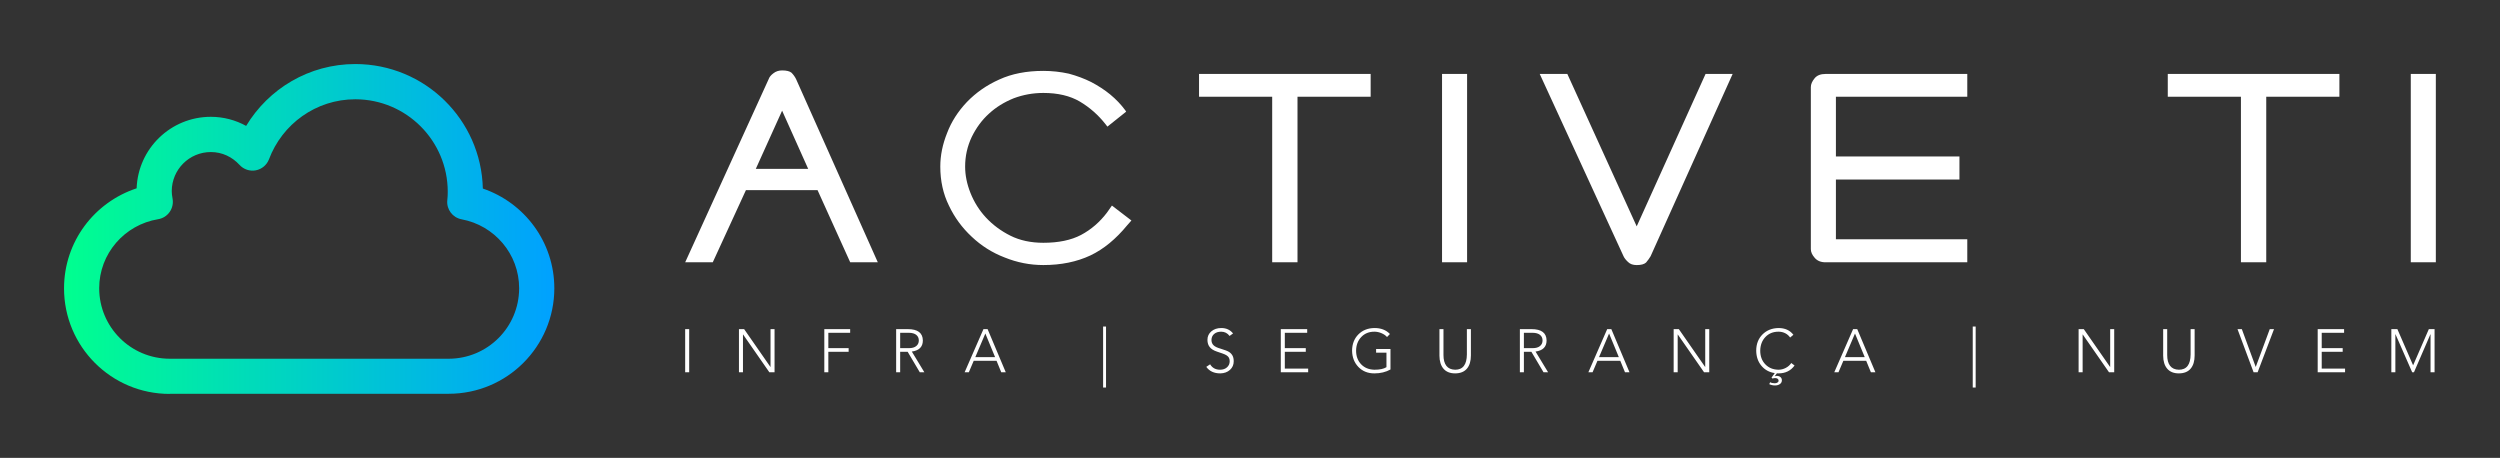 
        <svg xmlns="http://www.w3.org/2000/svg" xmlns:xlink="http://www.w3.org/1999/xlink" version="1.1" width="3161.971" 
        height="579.137" viewBox="0 0 3161.971 579.137">
			
			<rect x="0" y="0" width="3161.971" height="579.137" fill="#333333" stroke="none"/>
			
			<g transform="scale(8.099) translate(10, 10)">
				<defs id="SvgjsDefs3382"><linearGradient id="SvgjsLinearGradient3389"><stop id="SvgjsStop3390" stop-color="#00ff8f" offset="0"></stop><stop id="SvgjsStop3391" stop-color="#00a1ff" offset="1"></stop></linearGradient></defs><g id="SvgjsG3383" featureKey="4K7G0D-0" transform="matrix(2.747,0,0,2.747,-5.667,-18.195)" fill="url(#SvgjsLinearGradient3389)"><path xmlns="http://www.w3.org/2000/svg" d="M8.063,25.377c-3.313,0-6-2.688-6-6l0,0c0.002-2.668,1.733-4.899,4.127-5.688l0,0  c0.083-2.26,1.937-4.063,4.216-4.065l0,0c0.729,0,1.415,0.189,2.01,0.517l0,0c1.267-2.104,3.57-3.517,6.208-3.517l0,0  c3.947,0.002,7.156,3.154,7.248,7.078l0,0c2.361,0.805,4.062,3.034,4.064,5.667l0,0c0,3.312-2.688,6-6,6l0,0H8.063V25.377z   M24.665,15.451c-0.512-0.096-0.864-0.562-0.814-1.078l0,0c0.021-0.172,0.026-0.336,0.026-0.498l0,0  c-0.007-2.898-2.353-5.244-5.251-5.248l0,0c-2.249-0.002-4.162,1.418-4.911,3.41l0,0c-0.122,0.322-0.405,0.563-0.748,0.629l0,0  c-0.34,0.066-0.693-0.052-0.927-0.309l0,0c-0.416-0.453-0.985-0.73-1.633-0.73l0,0c-1.225,0.002-2.216,0.992-2.22,2.217l0,0  c0,0.137,0.017,0.277,0.045,0.425l0,0c0.049,0.267-0.008,0.54-0.163,0.762l0,0c-0.155,0.224-0.393,0.371-0.657,0.414l0,0  c-1.899,0.312-3.352,1.95-3.35,3.93l0,0c0.004,2.209,1.792,3.996,4.001,4.002l0,0h15.875c2.209-0.006,3.994-1.793,3.998-4.002l0,0  C27.938,17.418,26.524,15.794,24.665,15.451L24.665,15.451"></path></g><g id="SvgjsG3384" featureKey="wPuqcM-0" transform="matrix(2.107,0,0,2.107,92.928,-11.178)" fill="#ffffff"><path d="M3.978 20 l-2.045 0 l6.191 -13.583 q0.075 -0.225 0.356 -0.432 q0.263 -0.206 0.638 -0.206 q0.488 0 0.694 0.169 q0.206 0.206 0.338 0.469 l6.06 13.583 l-2.045 0 l-2.42 -5.347 l-5.31 0 z M7.167 13.077 l3.884 0 l-1.933 -4.315 z M34.56 8.743 l0.056 0.094 l-1.388 1.107 l-0.131 -0.169 q-0.807 -1.032 -1.914 -1.689 q-1.088 -0.638 -2.702 -0.638 q-1.144 0 -2.195 0.394 q-1.069 0.432 -1.839 1.144 q-0.769 0.694 -1.276 1.726 q-0.488 1.032 -0.488 2.195 q0 0.957 0.394 1.951 q0.413 1.032 1.144 1.82 q0.769 0.826 1.82 1.351 t2.439 0.525 q1.689 0 2.795 -0.582 q1.126 -0.6 1.932 -1.67 l0.356 -0.507 l1.445 1.107 l-0.3 0.338 q-1.276 1.557 -2.739 2.251 q-1.52 0.713 -3.49 0.713 q-1.482 0 -2.871 -0.563 q-1.37 -0.525 -2.439 -1.538 q-1.069 -0.994 -1.689 -2.308 q-0.638 -1.295 -0.638 -2.889 q0 -1.238 0.507 -2.495 q0.469 -1.238 1.463 -2.289 q1.013 -1.051 2.402 -1.67 q1.388 -0.638 3.265 -0.638 q0.957 0 1.895 0.206 q0.901 0.244 1.651 0.619 q0.788 0.413 1.407 0.919 q0.657 0.544 1.126 1.182 z M45.441 20 l0 -12.27 l-5.422 0 l0 -1.689 l12.72 0 l0 1.689 l-5.422 0 l0 12.27 l-1.876 0 z M58.03 6.041 l1.857 0 l0 13.959 l-1.857 0 l0 -13.959 z M67.317 6.041 l5.141 11.295 l5.103 -11.295 l2.007 0 l-6.079 13.508 q-0.131 0.225 -0.338 0.469 q-0.206 0.188 -0.694 0.188 q-0.413 0 -0.638 -0.225 q-0.244 -0.225 -0.338 -0.432 l-6.21 -13.508 l2.045 0 z M96.379 13.865 l-9.156 0 l0 4.428 l9.737 0 l0 1.707 l-10.507 0 q-0.525 0 -0.807 -0.338 q-0.281 -0.319 -0.281 -0.638 l0 -12.008 q0 -0.319 0.281 -0.657 q0.263 -0.319 0.807 -0.319 l10.507 0 l0 1.689 l-9.737 0 l0 4.428 l9.156 0 l0 1.707 z M117.242 20 l0 -12.27 l-5.422 0 l0 -1.689 l12.72 0 l0 1.689 l-5.422 0 l0 12.27 l-1.876 0 z M129.831 6.041 l1.857 0 l0 13.959 l-1.857 0 l0 -13.959 z"></path></g><g id="SvgjsG3385" featureKey="Li3fkV-0" transform="matrix(0.476,0,0,0.476,96.076,38.618)" fill="#ffffff"><path d="M3.26 5.84 l0 14.16 l-1.32 0 l0 -14.16 l1.32 0 z M21.286 5.84 l8.62 12.4 l0.04 0 l0 -12.4 l1.32 0 l0 14.16 l-1.7 0 l-8.62 -12.4 l-0.04 0 l0 12.4 l-1.32 0 l0 -14.16 l1.7 0 z M56.072 5.84 l0 1.2 l-7.16 0 l0 5.04 l6.66 0 l0 1.2 l-6.66 0 l0 6.72 l-1.32 0 l0 -14.16 l8.48 0 z M75.378 12.08 q1.54 0 2.38 -0.69 t0.84 -1.83 t-0.82 -1.82 t-2.44 -0.7 l-2.86 0 l0 5.04 l2.9 0 z M74.978 5.84 q4.9 0 4.94 3.72 q0 3.14 -3.62 3.64 l4.12 6.8 l-1.5 0 l-3.98 -6.72 l-2.46 0 l0 6.72 l-1.32 0 l0 -14.16 l3.82 0 z M97.124 15.04 l6.5 0 l-3.2 -7.76 z M101.164 5.84 l5.96 14.16 l-1.48 0 l-1.54 -3.76 l-7.5 0 l-1.6 3.76 l-1.38 0 l6.18 -14.16 l1.36 0 z M139.056 5 l0.96 0 l0 20 l-0.96 0 l0 -20 z M177.828 5.48 q2.46 0 3.86 1.78 l-1.14 0.82 q-1.04 -1.4 -2.76 -1.4 q-1.4 0 -2.27 0.72 t-0.91 1.96 q0 1.08 0.66 1.75 t2.3 1.13 q2.16 0.64 2.88 1.13 t1.09 1.21 t0.37 1.8 q0 1.72 -1.23 2.83 t-3.17 1.15 q-3.06 0 -4.6 -2.14 l1.26 -0.84 q1.06 1.76 3.24 1.78 q1.42 0 2.3 -0.79 t0.88 -1.99 q0 -0.7 -0.25 -1.15 t-0.76 -0.78 t-1.3 -0.6 t-1.85 -0.63 q-1.6 -0.52 -2.37 -1.46 t-0.77 -2.4 q0 -1.72 1.29 -2.8 t3.25 -1.08 z M206.014 5.84 l0 1.2 l-7.34 0 l0 5.04 l6.88 0 l0 1.2 l-6.88 0 l0 5.52 l7.66 0 l0 1.2 l-8.98 0 l0 -14.16 l8.66 0 z M228.06 5.48 q3.2 -0.02 5.1 1.96 l-0.96 1 q-0.6 -0.74 -1.77 -1.25 t-2.37 -0.51 q-2.66 0 -4.32 1.76 t-1.68 4.48 q0 2.7 1.64 4.44 t4.38 1.8 q2.6 0 3.94 -0.84 l0 -4.76 l-3.4 0 l0 -1.2 l4.72 0 l0 6.72 q-2.3 1.28 -5.28 1.28 q-3.2 0 -5.23 -2.09 t-2.09 -5.35 q0.02 -3.28 2.06 -5.34 t5.26 -2.1 z M250.726 5.84 l0 8.5 q0 2.3 0.95 3.54 t2.89 1.28 q3.8 0 3.84 -5.02 l0 -8.3 l1.32 0 l0 8.64 q0 2.78 -1.3 4.32 t-3.86 1.56 q-2.52 0 -3.83 -1.53 t-1.33 -4.25 l0 -8.74 l1.32 0 z M280.012 12.08 q1.54 0 2.38 -0.69 t0.84 -1.83 t-0.82 -1.82 t-2.44 -0.7 l-2.86 0 l0 5.04 l2.9 0 z M279.612 5.84 q4.9 0 4.94 3.72 q0 3.14 -3.62 3.64 l4.12 6.8 l-1.5 0 l-3.98 -6.72 l-2.46 0 l0 6.72 l-1.32 0 l0 -14.16 l3.82 0 z M301.758 15.04 l6.5 0 l-3.2 -7.76 z M305.798 5.84 l5.96 14.16 l-1.48 0 l-1.54 -3.76 l-7.5 0 l-1.6 3.76 l-1.38 0 l6.18 -14.16 l1.36 0 z M327.944 5.84 l8.62 12.4 l0.04 0 l0 -12.4 l1.32 0 l0 14.16 l-1.7 0 l-8.62 -12.4 l-0.04 0 l0 12.4 l-1.32 0 l0 -14.16 l1.7 0 z M360.65 5.48 q3.18 0 4.88 2.22 l-1.08 0.9 q-0.6 -0.9 -1.6 -1.41 t-2.2 -0.51 q-2.64 0 -4.3 1.74 t-1.7 4.5 q0 2.74 1.67 4.47 t4.31 1.77 q1.26 0 2.4 -0.6 t1.8 -1.6 l1.08 0.82 q-1.88 2.58 -5.28 2.58 q-0.24 0 -0.52 -0.02 l-0.68 0.92 l0.04 0.06 q0.28 -0.14 0.62 -0.14 q0.72 0 1.19 0.39 t0.47 1.05 q0 0.78 -0.64 1.24 t-1.62 0.46 q-1 0 -1.88 -0.42 l0.28 -0.64 q0.58 0.34 1.52 0.34 q0.52 0 0.89 -0.23 t0.37 -0.63 q0 -0.38 -0.31 -0.61 t-0.83 -0.23 q-0.42 0 -0.86 0.16 l-0.32 -0.3 l1.06 -1.5 q-2.7 -0.4 -4.37 -2.39 t-1.71 -4.95 q0 -3.26 2.04 -5.32 t5.28 -2.12 z M382.436 15.04 l6.5 0 l-3.2 -7.76 z M386.476 5.84 l5.96 14.16 l-1.48 0 l-1.54 -3.76 l-7.5 0 l-1.6 3.76 l-1.38 0 l6.18 -14.16 l1.36 0 z M424.368 5 l0.96 0 l0 20 l-0.96 0 l0 -20 z M460.8 5.84 l8.62 12.4 l0.04 0 l0 -12.4 l1.32 0 l0 14.16 l-1.7 0 l-8.62 -12.4 l-0.04 0 l0 12.4 l-1.32 0 l0 -14.16 l1.7 0 z M488.166 5.84 l0 8.5 q0 2.3 0.95 3.54 t2.89 1.28 q3.8 0 3.84 -5.02 l0 -8.3 l1.32 0 l0 8.64 q0 2.78 -1.3 4.32 t-3.86 1.56 q-2.52 0 -3.83 -1.53 t-1.33 -4.25 l0 -8.74 l1.32 0 z M512.652 5.84 l4.56 12.42 l4.6 -12.42 l1.4 0 l-5.38 14.16 l-1.32 0 l-5.28 -14.16 l1.42 0 z M546.198 5.84 l0 1.2 l-7.34 0 l0 5.04 l6.88 0 l0 1.2 l-6.88 0 l0 5.52 l7.66 0 l0 1.2 l-8.98 0 l0 -14.16 l8.66 0 z M563.684 5.84 l5.16 11.88 l5.16 -11.88 l1.88 0 l0 14.16 l-1.32 0 l0 -12.48 l-0.04 0 l-5.4 12.48 l-0.58 0 l-5.48 -12.48 l-0.04 0 l0 12.48 l-1.32 0 l0 -14.16 l1.98 0 z"></path></g>
			</g>
		</svg>
	